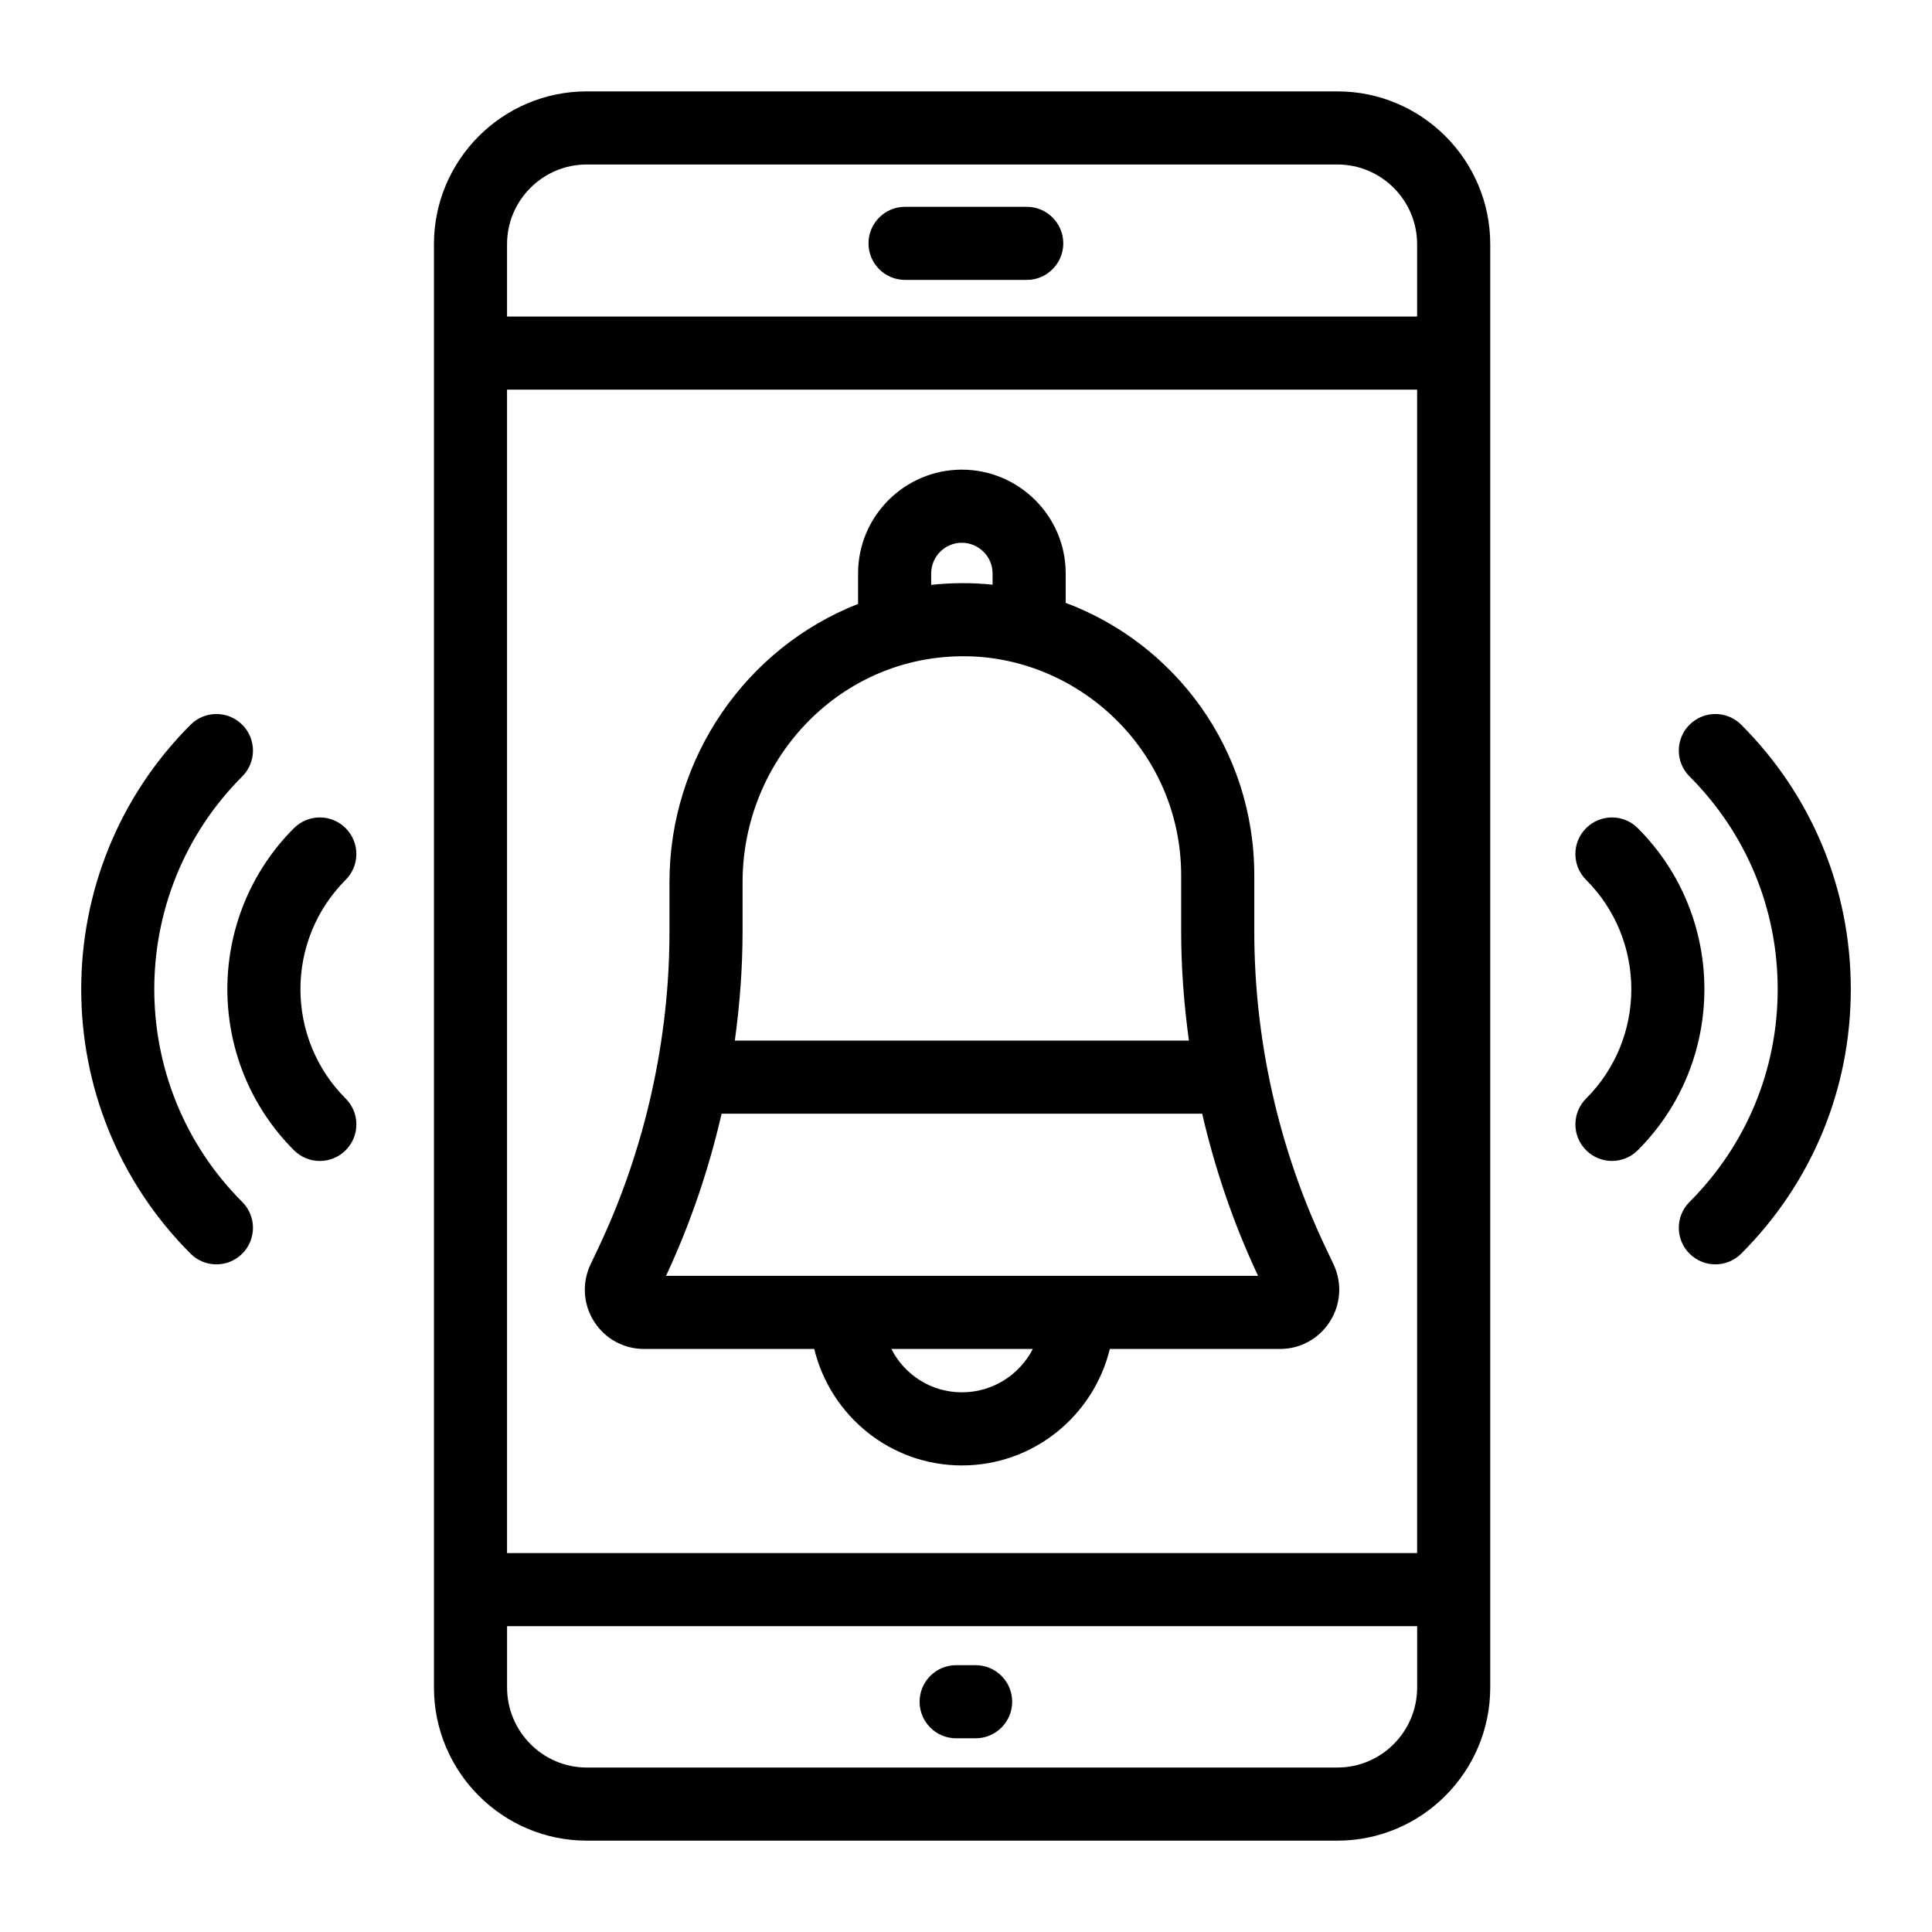 <?xml version="1.0" encoding="UTF-8"?>
<!-- Uploaded to: SVG Repo, www.svgrepo.com, Generator: SVG Repo Mixer Tools -->
<svg fill="#000000" width="800px" height="800px" version="1.1" viewBox="144 144 512 512" xmlns="http://www.w3.org/2000/svg">
 <g>
  <path d="m208.2 476.23c3.785-3.785 3.785-9.914 0-13.699-31.086-31.09-31.086-81.676 0-112.77 3.785-3.785 3.785-9.922 0-13.699-3.785-3.785-9.914-3.785-13.699 0-38.641 38.645-38.641 101.53 0 140.17 3.781 3.785 9.914 3.785 13.699 0z"/>
  <path d="m383.85 218.18h32.242c5.352 0 9.688-4.34 9.688-9.688 0-5.352-4.34-9.688-9.688-9.688h-32.242c-5.352 0-9.688 4.34-9.688 9.688 0 5.352 4.336 9.688 9.688 9.688z"/>
  <path d="m402.55 585.29h-5.16c-5.352 0-9.688 4.34-9.688 9.688 0 5.352 4.34 9.688 9.688 9.688h5.16c5.352 0 9.688-4.34 9.688-9.688 0.004-5.352-4.336-9.688-9.688-9.688z"/>
  <path d="m259 591.19c0 22.387 18.168 40.598 40.5 40.598h198.93c22.336 0 40.5-18.215 40.5-40.598v-382.47c0-22.336-18.168-40.504-40.5-40.504h-198.93c-22.336 0-40.5 18.172-40.5 40.504v382.47zm260.55-35.609h-241.18v-308.32h241.18zm-21.121 56.832h-198.93c-11.648 0-21.121-9.52-21.121-21.223v-16.23h241.18v16.23c0 11.703-9.477 21.223-21.121 21.223zm-198.93-424.82h198.93c11.648 0 21.121 9.477 21.121 21.129v19.168h-241.18v-19.168c0-11.652 9.477-21.129 21.125-21.129z"/>
  <path d="m301.46 494.25c2.891 4.531 7.824 7.238 13.199 7.238h45.125c4.301 17.668 20.152 30.867 39.125 30.867 19.016 0 34.898-13.199 39.211-30.867h45.133c5.356 0 10.285-2.715 13.184-7.266 2.906-4.559 3.281-10.184 0.988-15.113l-2.555-5.394c-12.082-25.723-18.469-54.348-18.469-82.793v-14.883c0-33.801-21.293-61.562-49.98-72.277v-7.793c0-15.328-12.539-27.508-27.508-27.508-15.172 0-27.516 12.344-27.516 27.508v8.074c-29.699 11.652-49.98 40.812-49.98 73.742v13.137c0 28.383-6.359 57.023-18.355 82.762l-2.606 5.492c-2.277 4.891-1.898 10.523 1.004 15.074zm97.449 18.73c-8.137 0-15.203-4.644-18.691-11.492h37.492c-3.492 6.812-10.605 11.492-18.801 11.492zm-78.402-30.871 0.086-0.184c6.367-13.656 11.25-28.047 14.641-42.777h127.36c3.41 14.762 8.328 29.172 14.746 42.832l0.062 0.129h-156.9zm70.266-186.14c0-4.484 3.652-8.133 8.137-8.133 4.285 0 8.133 3.512 8.133 8.133v2.981c-5.301-0.559-10.789-0.543-16.27 0.047zm-49.98 81.812c0-32.016 25.031-59.379 57.617-59.859 30.801-0.531 58.613 24.66 58.613 58.113v14.883c0 9.637 0.746 19.277 2.055 28.852l-120.34 0.004c1.309-9.582 2.051-19.227 2.051-28.852z"/>
  <path d="m591.74 336.06c-3.785 3.785-3.785 9.914 0 13.699 15.066 15.074 23.367 35.094 23.367 56.387 0 21.289-8.297 41.312-23.367 56.383-3.785 3.781-3.785 9.914 0 13.699 3.785 3.785 9.914 3.785 13.699 0 18.73-18.723 29.043-43.613 29.043-70.082s-10.312-51.355-29.043-70.086c-3.785-3.785-9.914-3.785-13.699 0z"/>
  <path d="m578.03 363.47c-3.785-3.785-9.914-3.785-13.699 0-3.785 3.785-3.785 9.914 0 13.699 15.977 15.98 15.98 41.977 0.004 57.953-3.785 3.785-3.785 9.914 0 13.699 3.785 3.785 9.914 3.785 13.699 0 23.531-23.531 23.531-61.82-0.004-85.352z"/>
  <path d="m235.6 363.47c-3.785-3.785-9.914-3.785-13.699 0-23.531 23.535-23.527 61.828 0.004 85.359 3.785 3.785 9.914 3.785 13.699 0 3.785-3.785 3.785-9.914 0-13.699-15.977-15.98-15.98-41.977-0.004-57.957 3.785-3.789 3.785-9.926 0-13.703z"/>
 </g>
</svg>